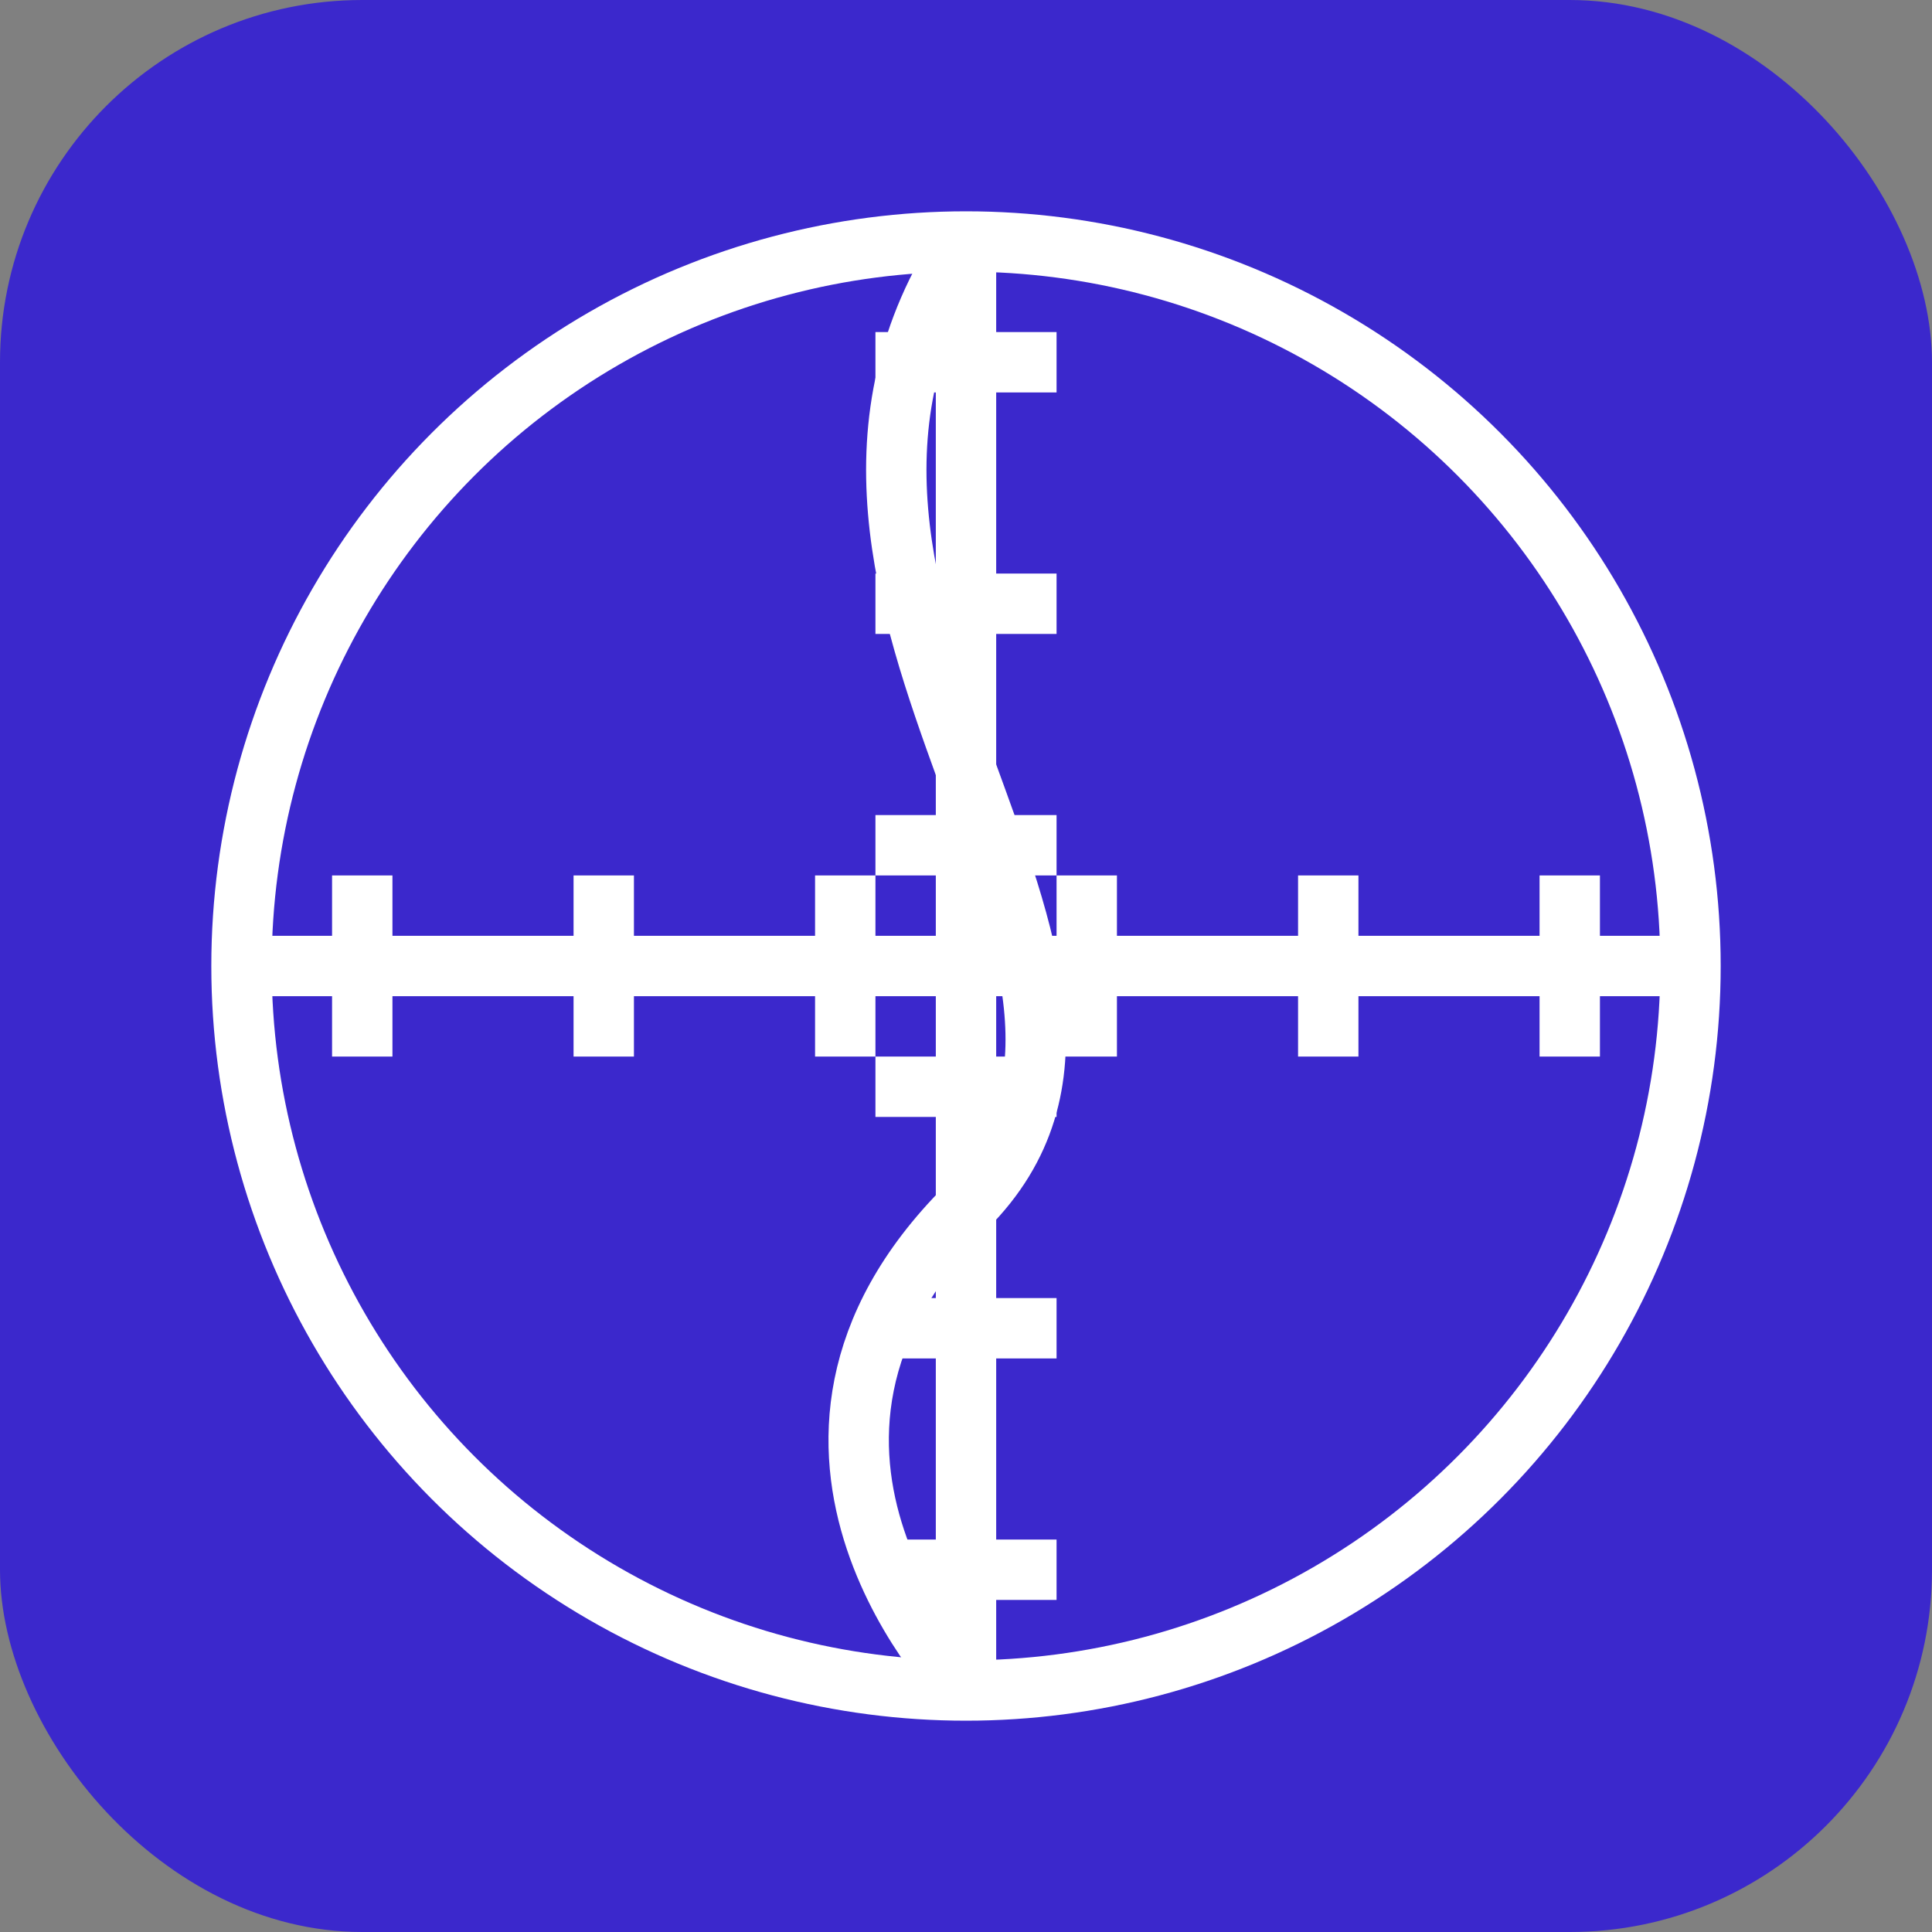 <svg width="32" height="32" viewBox="0 0 32 32" fill="none" xmlns="http://www.w3.org/2000/svg">
  <rect x="0" y="0" width="32" height="32" fill="#808080" stroke="none"/>
  <rect width="32" height="32" rx="6" fill="#3B28CC"/>
  
  <!-- Circular outline -->
  <circle cx="16" cy="16" r="12" stroke="white" strokeWidth="1.5" fill="none" />
  
  <!-- Horizontal crosshair line with tick marks -->
  <line x1="4" y1="16" x2="28" y2="16" stroke="white" strokeWidth="1.5" />
  <line x1="6" y1="14.5" x2="6" y2="17.5" stroke="white" strokeWidth="1.5" />
  <line x1="10" y1="14.5" x2="10" y2="17.5" stroke="white" strokeWidth="1.5" />
  <line x1="14" y1="14.5" x2="14" y2="17.5" stroke="white" strokeWidth="1.5" />
  <line x1="18" y1="14.5" x2="18" y2="17.5" stroke="white" strokeWidth="1.5" />
  <line x1="22" y1="14.5" x2="22" y2="17.5" stroke="white" strokeWidth="1.5" />
  <line x1="26" y1="14.5" x2="26" y2="17.5" stroke="white" strokeWidth="1.5" />
  
  <!-- Vertical line with tick marks -->
  <line x1="16" y1="4" x2="16" y2="28" stroke="white" strokeWidth="1.5" />
  <line x1="14.5" y1="6" x2="17.5" y2="6" stroke="white" strokeWidth="1.5" />
  <line x1="14.5" y1="10" x2="17.5" y2="10" stroke="white" strokeWidth="1.5" />
  <line x1="14.5" y1="14" x2="17.5" y2="14" stroke="white" strokeWidth="1.5" />
  <line x1="14.5" y1="18" x2="17.5" y2="18" stroke="white" strokeWidth="1.5" />
  <line x1="14.5" y1="22" x2="17.5" y2="22" stroke="white" strokeWidth="1.5" />
  <line x1="14.5" y1="26" x2="17.5" y2="26" stroke="white" strokeWidth="1.5" />
  
  <!-- Minimalistic spine curve overlay -->
  <path 
    d="M16 4C12 10 20 16 16 20C12 24 16 28 16 28" 
    stroke="white" 
    strokeWidth="1.5" 
    strokeLinecap="round"
  />
</svg>